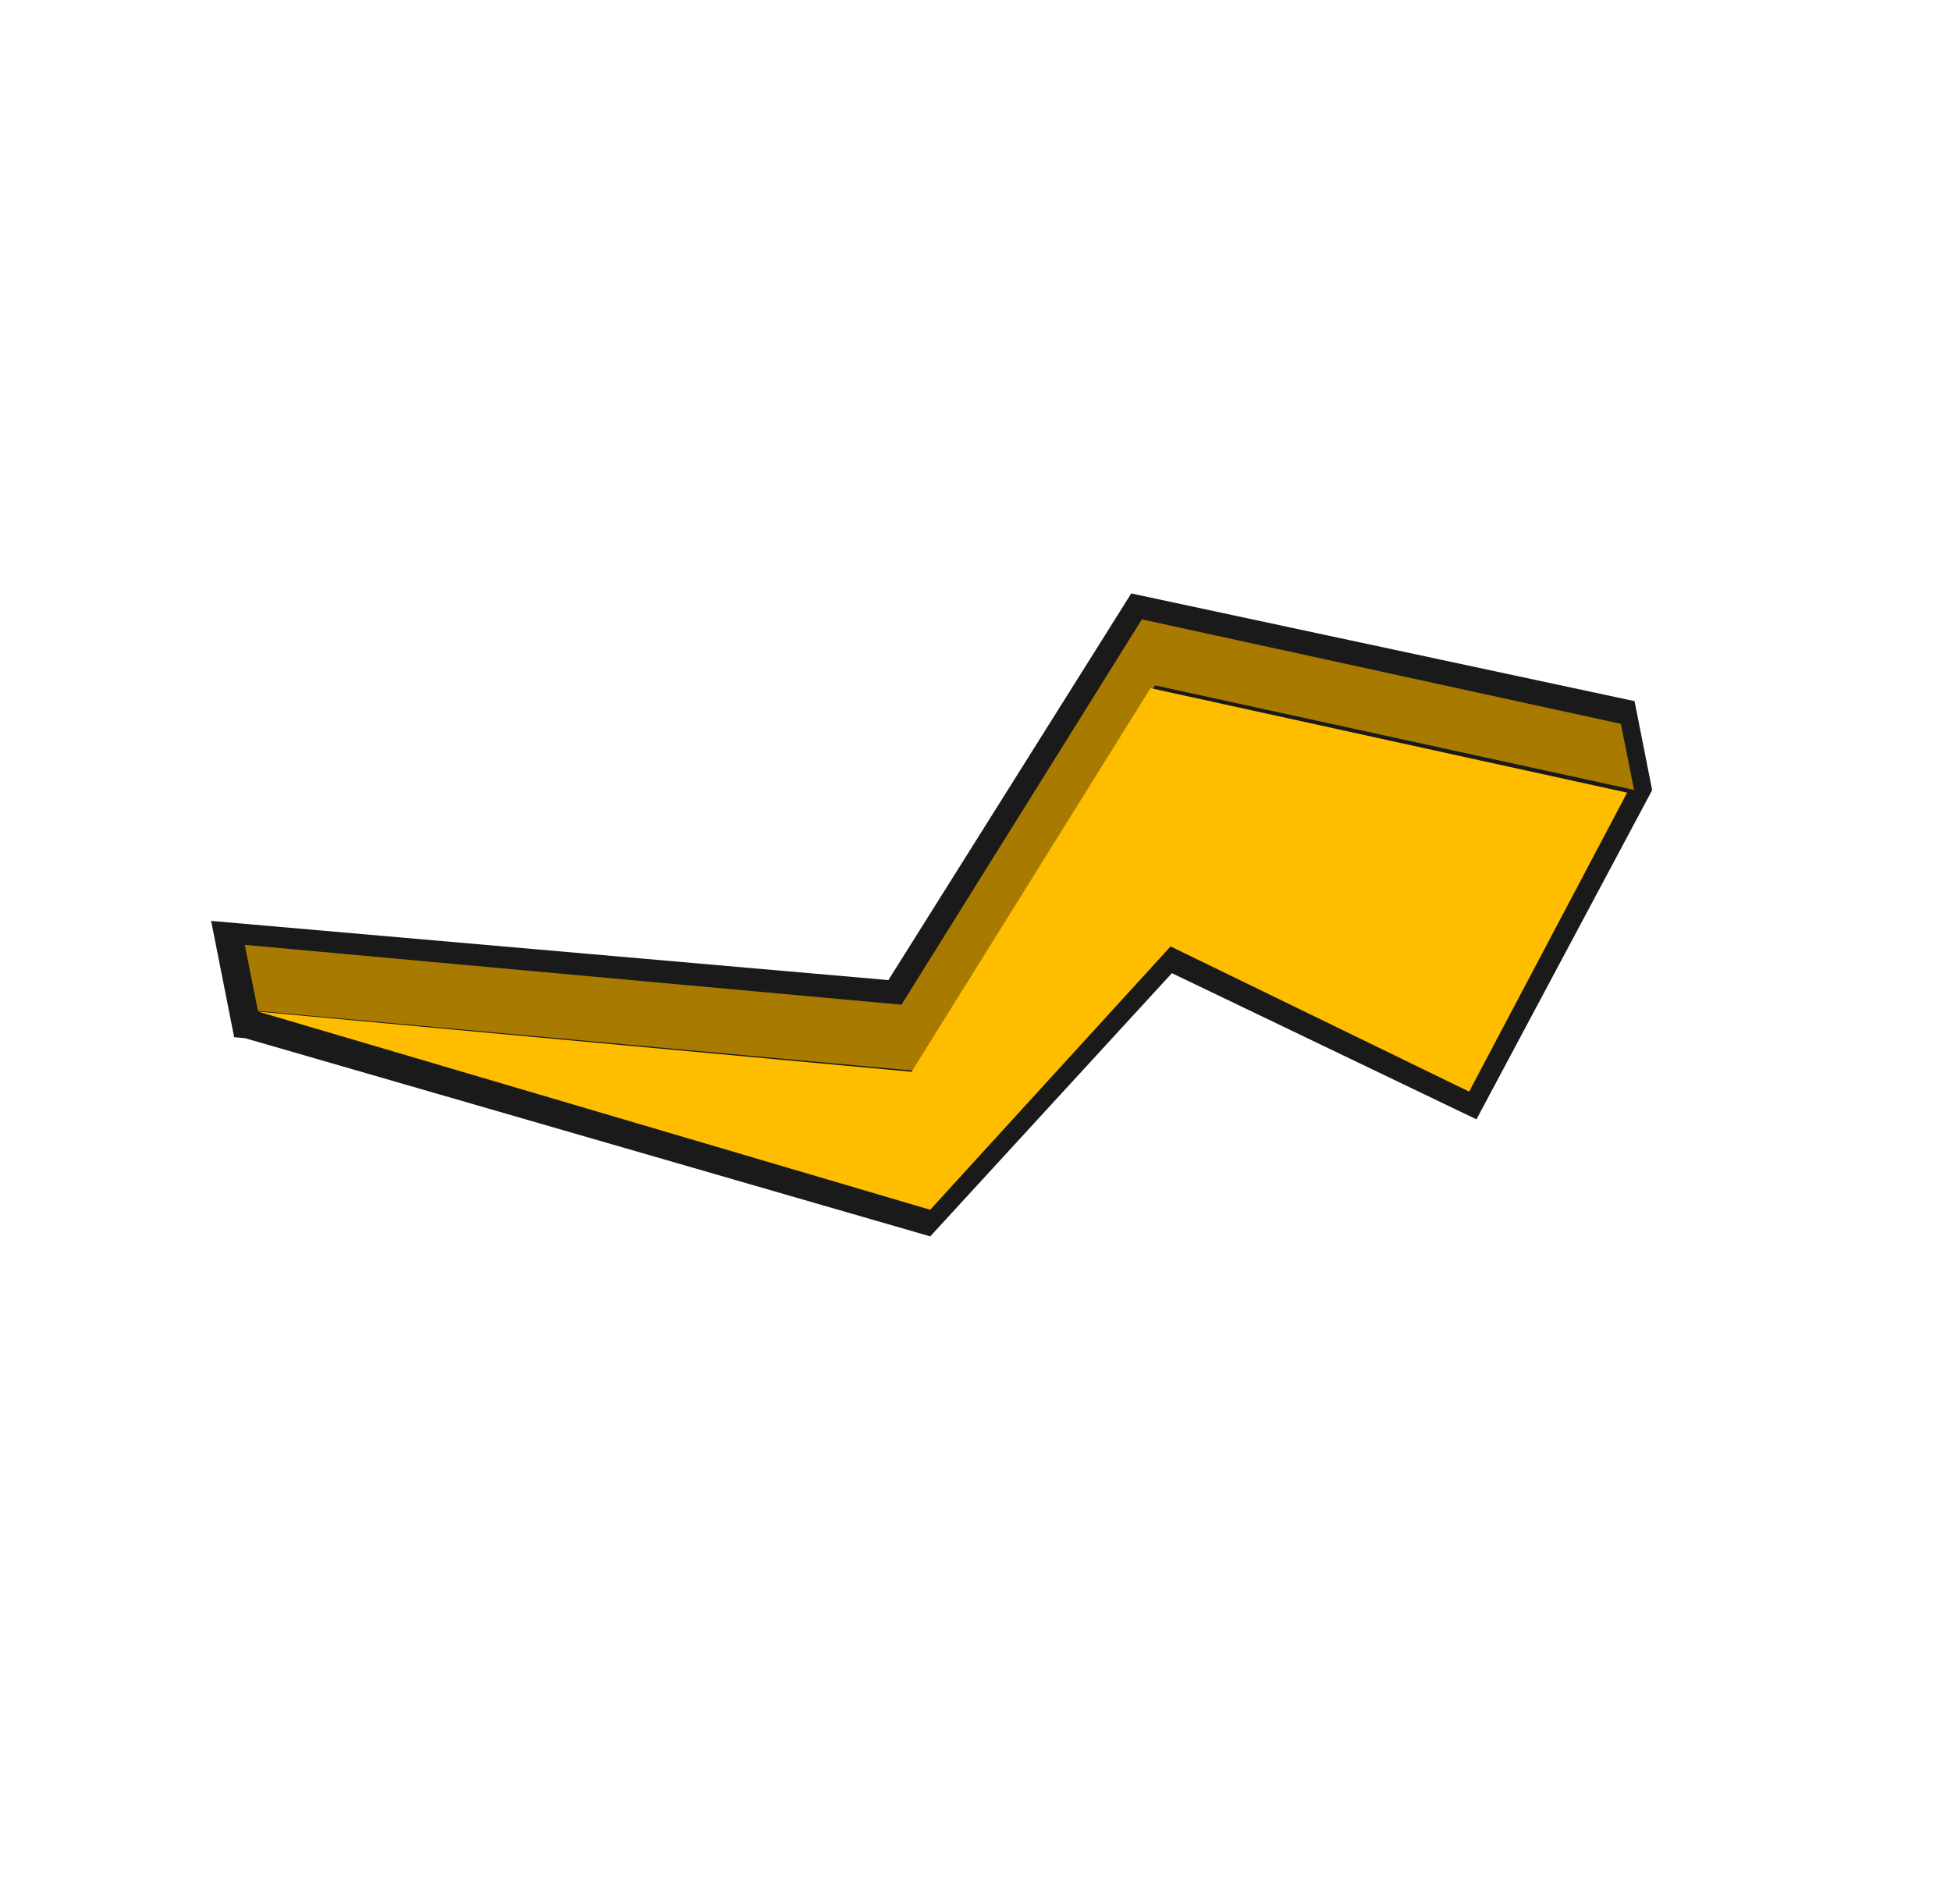 <?xml version="1.0" encoding="UTF-8"?> <svg xmlns="http://www.w3.org/2000/svg" width="166" height="162" viewBox="0 0 166 162" fill="none"><path d="M75.588 83.398L96.251 50.498L139.075 59.661L140.573 67.233L125.624 95.248L99.71 82.809L79.15 105.207L20.845 88.34L19.923 88.259L17.965 78.362L75.588 83.398Z" fill="#1A1A1A"></path><path d="M94.403 64.528L98.276 58.32L105.199 59.831L139.034 67.214L137.915 61.595L104.078 54.213L97.154 52.703L93.283 58.91L76.698 85.493L20.827 80.403L21.947 86.021L77.818 91.112L94.403 64.528Z" fill="#A87A00"></path><path d="M138.444 67.449L125.002 92.887L99.599 80.534L82.35 99.431L79.146 102.942L76.694 102.219L21.974 86.082L77.56 91.2L94.042 64.736L97.89 58.556L104.778 60.067L138.444 67.449Z" fill="#FFBD00"></path></svg> 